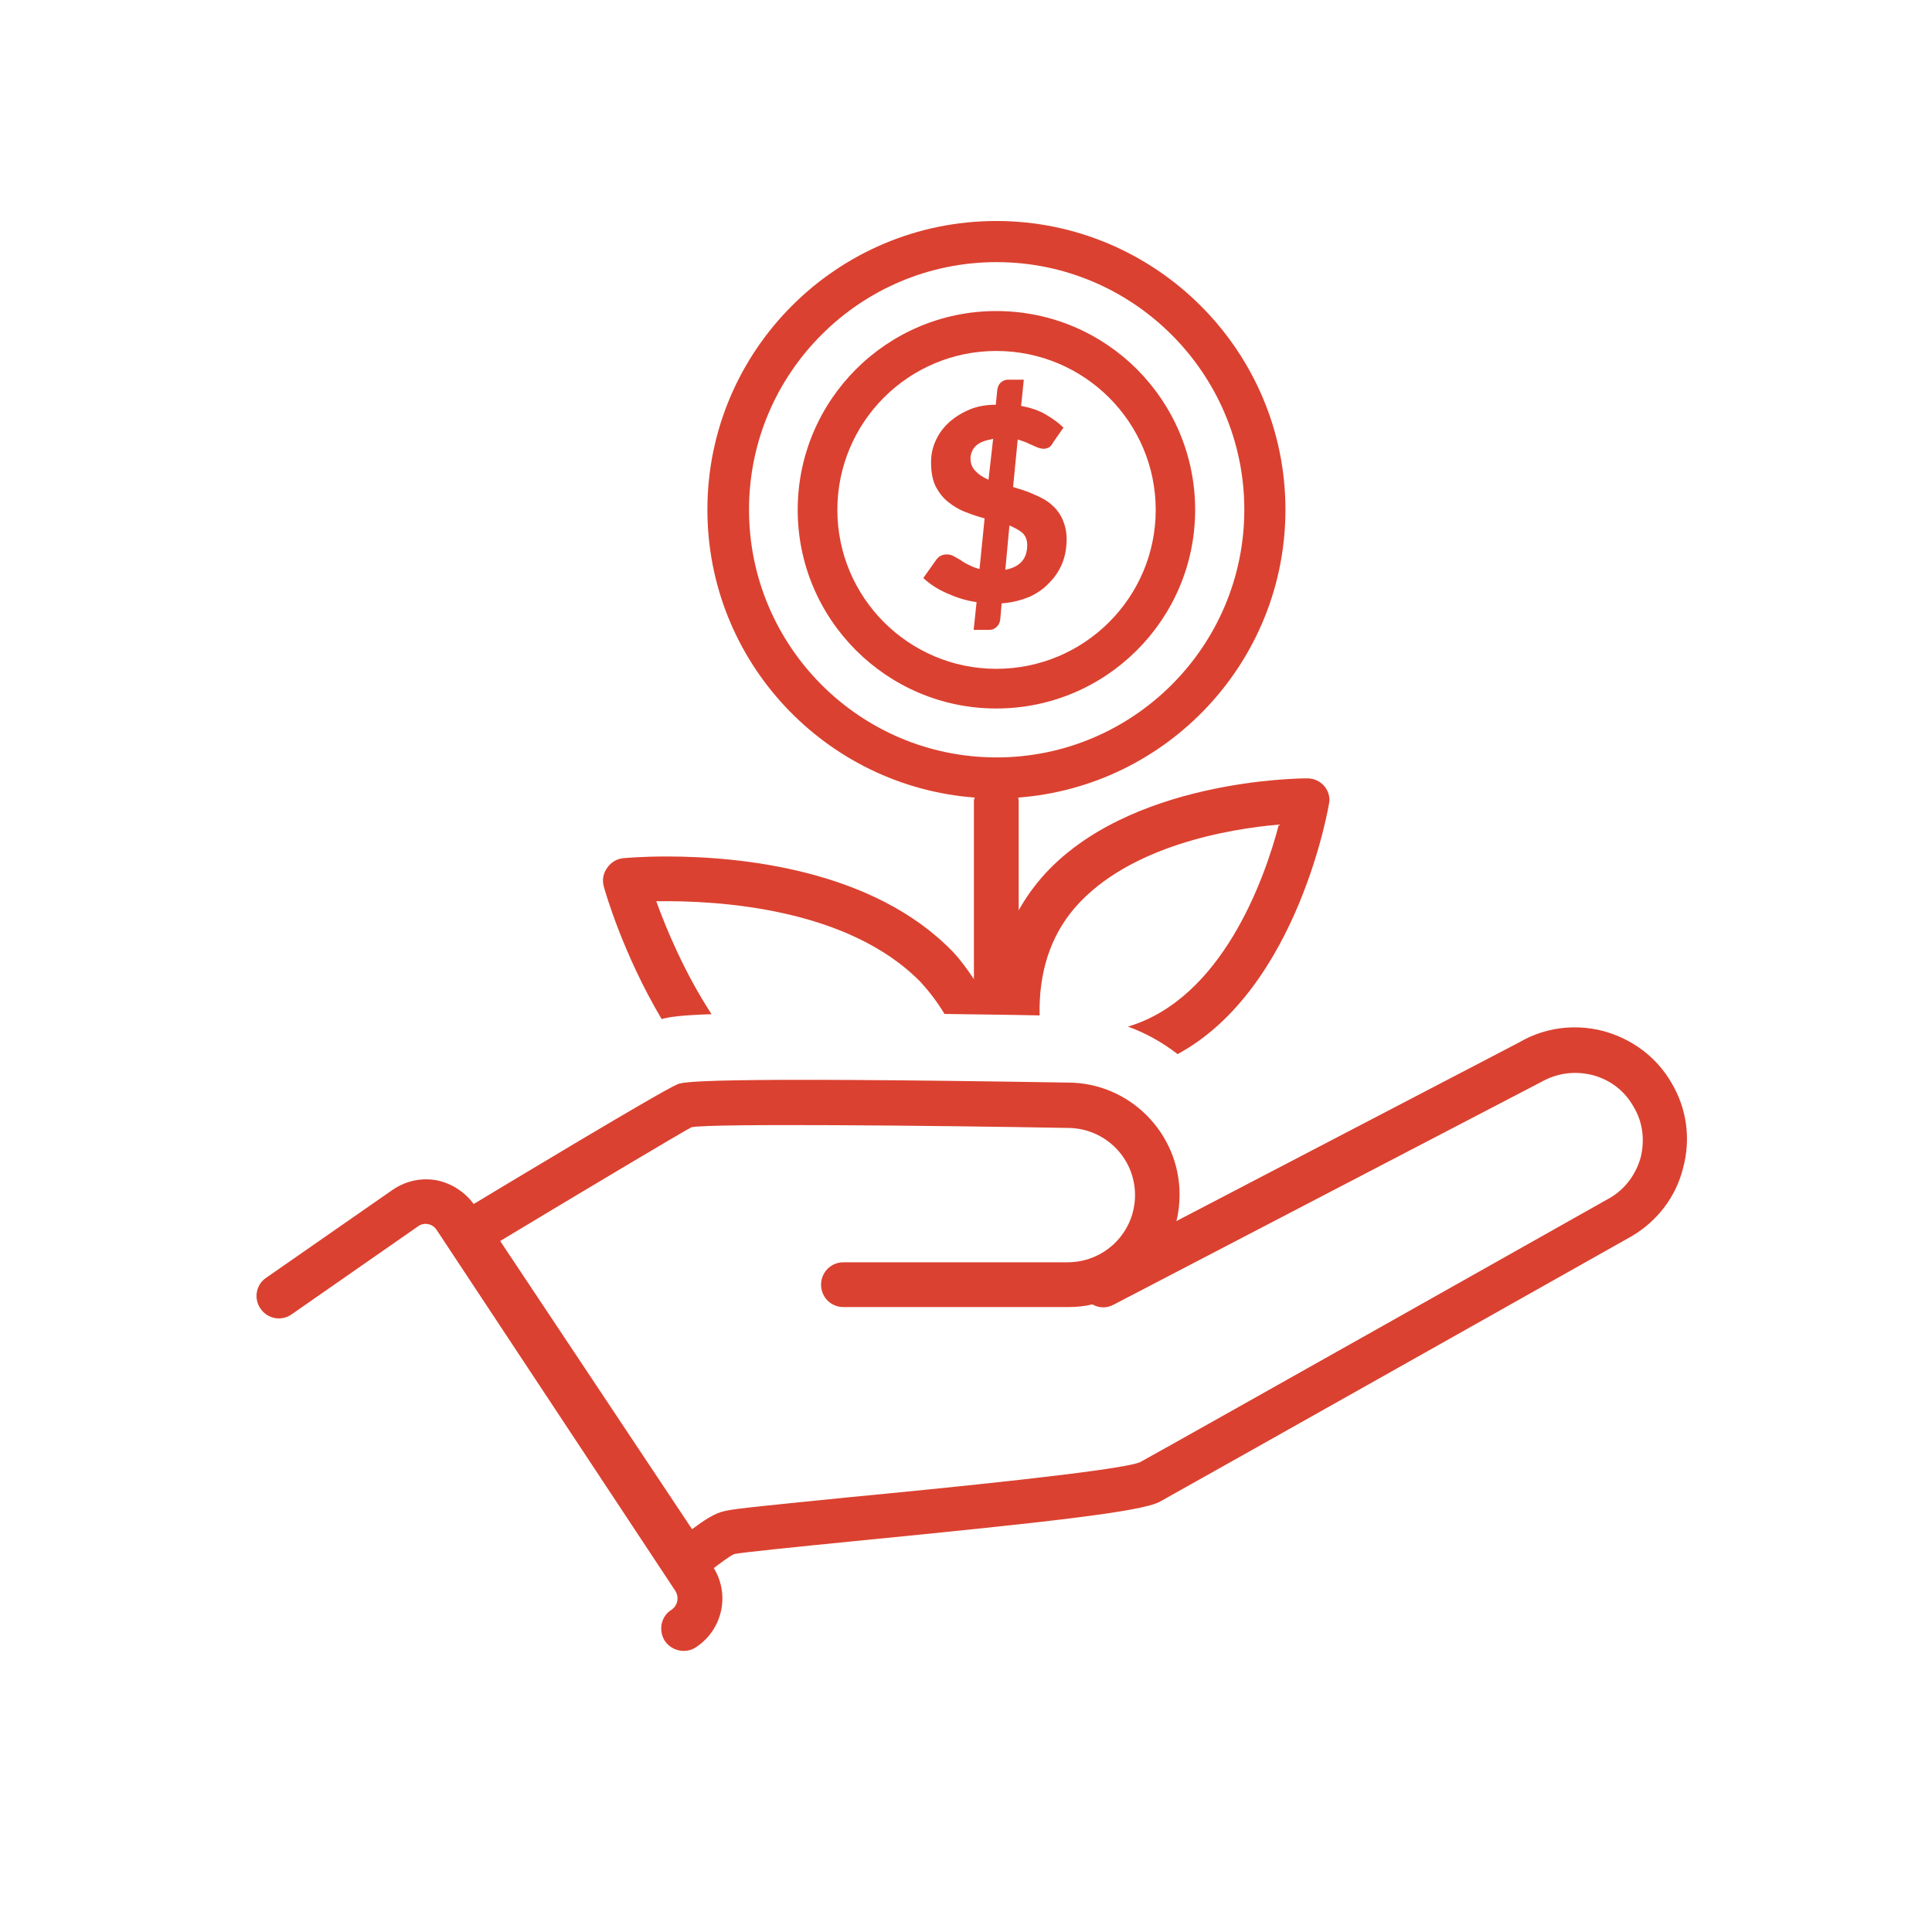 <?xml version="1.0" encoding="UTF-8" standalone="no"?>
<!-- Created with Inkscape (http://www.inkscape.org/) -->

<svg
   xmlns:dc="http://purl.org/dc/elements/1.1/"
   xmlns:cc="http://creativecommons.org/ns#"
   xmlns:rdf="http://www.w3.org/1999/02/22-rdf-syntax-ns#"
   xmlns:svg="http://www.w3.org/2000/svg"
   xmlns="http://www.w3.org/2000/svg"
   xmlns:sodipodi="http://sodipodi.sourceforge.net/DTD/sodipodi-0.dtd"
   xmlns:inkscape="http://www.inkscape.org/namespaces/inkscape"
   width="30"
   height="30"
   viewBox="0 0 7.937 7.938"
   version="1.1"
   id="svg5219"
   inkscape:version="0.92.4 (5da689c313, 2019-01-14)"
   sodipodi:docname="icon-organic.svg">
  <defs
     id="defs5213" />
  <sodipodi:namedview
     id="base"
     pagecolor="#ffffff"
     bordercolor="#666666"
     borderopacity="1.0"
     inkscape:pageopacity="0.0"
     inkscape:pageshadow="2"
     inkscape:zoom="15.839192"
     inkscape:cx="10.204433"
     inkscape:cy="16.391869"
     inkscape:document-units="px"
     inkscape:current-layer="layer1"
     showgrid="false"
     units="px"
     inkscape:window-width="2450"
     inkscape:window-height="1417"
     inkscape:window-x="102"
     inkscape:window-y="-8"
     inkscape:window-maximized="1" />
  <g
     inkscape:label="Layer 1"
     inkscape:groupmode="layer"
     id="layer1"
     transform="translate(0,-289.062)">
    <path
       inkscape:connector-curvature="0"
       d="m 2.054,294.16 0.789,1.185 c 0.05,-0.037 0.092,-0.066 0.136,-0.075 0.04,-0.01 0.201,-0.025 0.506,-0.056 0.388,-0.037 1.112,-0.109 1.198,-0.144 0.103,-0.056 1.912,-1.075 1.931,-1.086 0.062,-0.036 0.107,-0.096 0.127,-0.168 0.017,-0.072 0.008,-0.146 -0.031,-0.209 -0.037,-0.065 -0.096,-0.109 -0.168,-0.128 -0.073,-0.018 -0.146,-0.008 -0.211,0.029 l -1.755,0.914 c -0.029,0.016 -0.061,0.015 -0.088,-7.1e-4 -0.033,0.008 -0.065,0.011 -0.101,0.011 H 3.465 c -0.052,0 -0.092,-0.041 -0.092,-0.092 0,-0.05 0.04,-0.092 0.092,-0.092 h 0.921 c 0.153,0 0.277,-0.123 0.277,-0.276 0,-0.153 -0.124,-0.276 -0.277,-0.276 -0.553,-0.01 -1.459,-0.019 -1.545,-0.003 -0.034,0.017 -0.472,0.278 -0.787,0.468 z m 0.766,1.409 c -0.006,0 -0.009,-10e-4 -0.015,-0.002 -0.025,-0.004 -0.046,-0.018 -0.062,-0.039 l -0.896,-1.347 c -0.013,-0.021 -0.019,-0.047 -0.013,-0.07 0.006,-0.025 0.021,-0.046 0.042,-0.06 0.197,-0.119 0.843,-0.508 0.907,-0.534 0.022,-0.009 0.079,-0.032 1.604,-0.007 0.253,0 0.459,0.207 0.459,0.46 0,0.037 -0.004,0.074 -0.013,0.109 l 1.408,-0.734 c 0.102,-0.06 0.226,-0.078 0.345,-0.047 0.119,0.032 0.22,0.107 0.281,0.213 0.063,0.105 0.08,0.23 0.048,0.349 -0.029,0.119 -0.106,0.219 -0.211,0.281 -0.076,0.043 -1.832,1.032 -1.939,1.091 -0.075,0.041 -0.451,0.083 -1.265,0.163 -0.22,0.022 -0.45,0.045 -0.483,0.052 -0.015,0.005 -0.063,0.041 -0.098,0.068 l -0.046,0.035 c -0.017,0.012 -0.036,0.019 -0.055,0.019"
       style="fill:#db4130;fill-opacity:1;fill-rule:nonzero;stroke:none;stroke-width:0.035"
       id="path714" />
    <path
       inkscape:connector-curvature="0"
       d="m 2.809,295.845 c -0.031,0 -0.059,-0.014 -0.078,-0.041 -0.027,-0.043 -0.016,-0.1 0.026,-0.127 0.027,-0.017 0.034,-0.052 0.017,-0.079 l -0.98,-1.482 c -0.008,-0.012 -0.019,-0.021 -0.034,-0.024 -0.015,-0.004 -0.031,0 -0.042,0.008 l -0.52,0.362 c -0.042,0.03 -0.099,0.019 -0.128,-0.023 -0.029,-0.041 -0.019,-0.099 0.023,-0.127 l 0.522,-0.363 c 0.056,-0.037 0.119,-0.049 0.182,-0.037 0.063,0.014 0.117,0.051 0.153,0.103 l 0.978,1.483 c 0.073,0.111 0.042,0.259 -0.069,0.332 -0.015,0.01 -0.032,0.015 -0.05,0.015"
       style="fill:#db4130;fill-opacity:1;fill-rule:nonzero;stroke:none;stroke-width:0.035"
       id="path716" />
    <path
       inkscape:connector-curvature="0"
       d="m 4.061,291.033 c -0.023,-0.01 -0.04,-0.021 -0.053,-0.035 -0.014,-0.014 -0.021,-0.031 -0.021,-0.053 0,-0.01 0.002,-0.018 0.006,-0.027 0.002,-0.008 0.008,-0.016 0.016,-0.024 0.008,-0.007 0.015,-0.012 0.027,-0.017 0.012,-0.005 0.027,-0.008 0.044,-0.012 z m 0.086,0.188 c 0.021,0.009 0.04,0.019 0.054,0.031 0.013,0.013 0.019,0.029 0.019,0.05 0,0.057 -0.031,0.09 -0.09,0.101 z m -0.038,0.389 0.006,-0.069 c 0.044,-0.003 0.08,-0.013 0.115,-0.027 0.032,-0.015 0.061,-0.035 0.082,-0.059 0.023,-0.023 0.04,-0.049 0.053,-0.081 0.012,-0.031 0.017,-0.064 0.017,-0.099 0,-0.023 -0.004,-0.043 -0.01,-0.061 -0.006,-0.018 -0.014,-0.035 -0.025,-0.049 -0.009,-0.014 -0.023,-0.026 -0.036,-0.037 -0.013,-0.01 -0.029,-0.019 -0.046,-0.027 -0.016,-0.007 -0.033,-0.015 -0.05,-0.021 -0.019,-0.006 -0.036,-0.012 -0.053,-0.017 l 0.019,-0.195 c 0.012,0.003 0.021,0.007 0.033,0.011 0.01,0.005 0.019,0.009 0.029,0.013 0.007,0.004 0.015,0.006 0.023,0.01 0.008,0.002 0.015,0.004 0.021,0.004 0.008,0 0.015,-0.002 0.023,-0.006 0.006,-0.004 0.012,-0.011 0.017,-0.021 l 0.042,-0.06 c -0.019,-0.019 -0.044,-0.037 -0.073,-0.054 -0.027,-0.016 -0.061,-0.028 -0.101,-0.035 l 0.011,-0.108 h -0.063 c -0.014,0 -0.023,0.004 -0.033,0.013 -0.008,0.008 -0.011,0.018 -0.013,0.029 l -0.006,0.061 c -0.042,0 -0.08,0.007 -0.113,0.022 -0.034,0.015 -0.061,0.033 -0.084,0.055 -0.023,0.022 -0.04,0.047 -0.052,0.075 -0.012,0.028 -0.017,0.055 -0.017,0.085 0,0.04 0.006,0.072 0.019,0.099 0.014,0.026 0.031,0.048 0.052,0.064 0.021,0.017 0.044,0.031 0.071,0.041 0.025,0.01 0.052,0.019 0.078,0.026 l -0.021,0.208 c -0.015,-0.004 -0.031,-0.01 -0.044,-0.017 -0.013,-0.006 -0.025,-0.013 -0.034,-0.02 -0.011,-0.006 -0.021,-0.012 -0.03,-0.017 -0.01,-0.005 -0.019,-0.006 -0.027,-0.006 -0.01,0 -0.017,0.002 -0.025,0.006 -0.008,0.004 -0.013,0.01 -0.017,0.015 l -0.054,0.076 c 0.027,0.025 0.059,0.046 0.098,0.063 0.038,0.017 0.078,0.03 0.121,0.036 l -0.012,0.114 h 0.063 c 0.014,0 0.023,-0.004 0.032,-0.013 0.008,-0.007 0.012,-0.017 0.014,-0.028"
       style="fill:#db4130;fill-opacity:1;fill-rule:nonzero;stroke:none;stroke-width:0.035"
       id="path718" />
    <path
       inkscape:connector-curvature="0"
       d="m 3.44,291.157 c 0,-0.361 0.293,-0.653 0.653,-0.653 0.362,0 0.655,0.293 0.655,0.653 0,0.36 -0.293,0.653 -0.655,0.653 -0.36,0 -0.653,-0.293 -0.653,-0.653 z m 1.47,0 c 0,-0.451 -0.365,-0.817 -0.817,-0.817 -0.45,0 -0.816,0.366 -0.816,0.817 0,0.45 0.366,0.816 0.816,0.816 0.452,0 0.817,-0.367 0.817,-0.816"
       style="fill:#db4130;fill-opacity:1;fill-rule:nonzero;stroke:none;stroke-width:0.035"
       id="path720" />
    <path
       inkscape:connector-curvature="0"
       d="m 3.077,291.156 c 0,-0.561 0.456,-1.017 1.017,-1.017 0.561,0 1.018,0.457 1.018,1.017 0,0.562 -0.457,1.018 -1.018,1.018 -0.561,0 -1.017,-0.456 -1.017,-1.018 z m -0.38,1.609 c 0.248,-0.004 0.788,0.026 1.087,0.334 0.036,0.04 0.069,0.083 0.096,0.129 0.121,0.002 0.251,0.003 0.391,0.006 -0.004,-0.176 0.044,-0.327 0.147,-0.445 0.222,-0.253 0.635,-0.322 0.836,-0.339 -0.059,0.226 -0.234,0.715 -0.62,0.83 0.075,0.027 0.143,0.066 0.204,0.113 0.498,-0.27 0.624,-1.032 0.624,-1.042 0,-0.024 -0.009,-0.048 -0.027,-0.065 -0.017,-0.017 -0.04,-0.026 -0.065,-0.026 -0.029,0 -0.739,0.004 -1.091,0.408 -0.036,0.042 -0.067,0.086 -0.094,0.134 v -0.451 c 0,-0.004 -0.002,-0.008 -0.002,-0.012 0.612,-0.046 1.098,-0.558 1.098,-1.183 9e-6,-0.654 -0.534,-1.186 -1.188,-1.186 -0.655,0 -1.187,0.532 -1.187,1.186 0,0.625 0.485,1.137 1.099,1.183 -0.002,0.004 -0.004,0.007 -0.004,0.012 v 0.734 c -0.027,-0.04 -0.054,-0.078 -0.086,-0.112 -0.329,-0.341 -0.879,-0.392 -1.176,-0.392 -0.109,0 -0.178,0.007 -0.178,0.007 -0.026,0.002 -0.052,0.017 -0.067,0.04 -0.016,0.022 -0.021,0.049 -0.014,0.075 0.006,0.023 0.079,0.278 0.238,0.546 0.032,-0.009 0.082,-0.016 0.205,-0.02 -0.113,-0.174 -0.187,-0.353 -0.227,-0.464"
       style="fill:#db4130;fill-opacity:1;fill-rule:nonzero;stroke:none;stroke-width:0.035"
       id="path722" />
  </g>
</svg>
